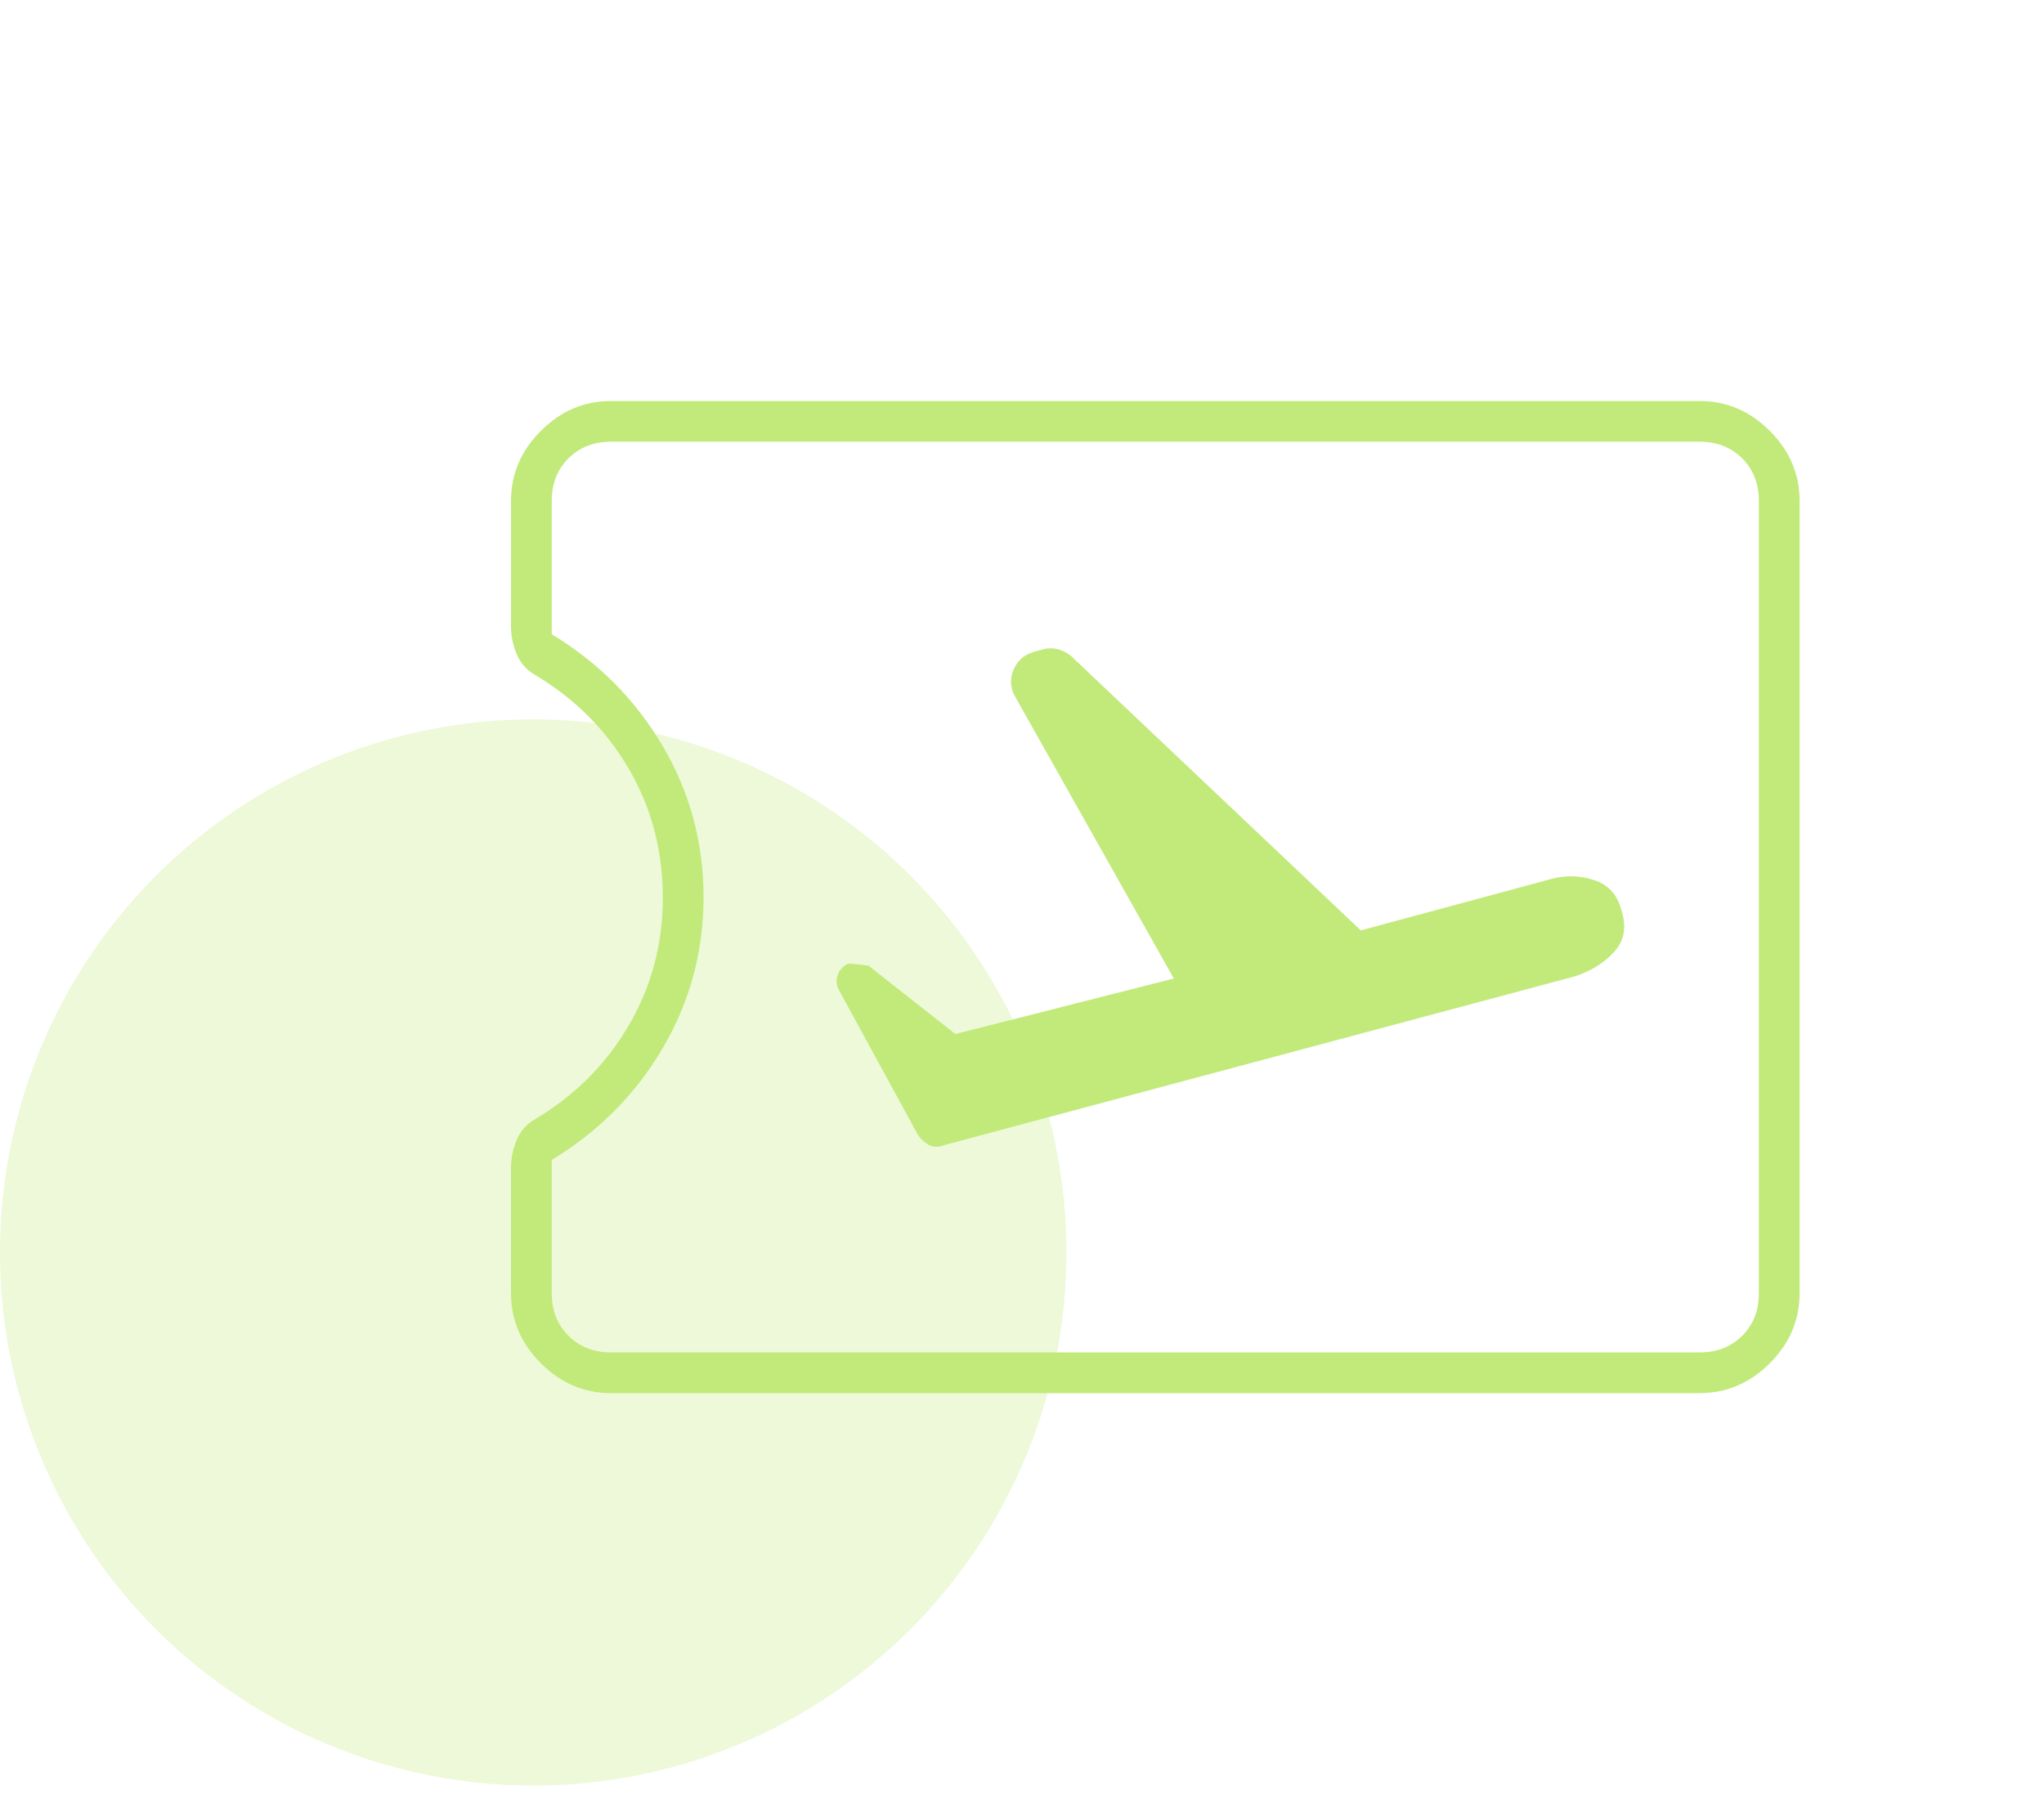 <svg width="115" height="101" viewBox="0 0 115 101" fill="none" xmlns="http://www.w3.org/2000/svg">
<circle opacity="0.3" cx="30" cy="70.484" r="30" fill="#C1EA7B"/>
<mask id="mask0_807_258" style="mask-type:alpha" maskUnits="userSpaceOnUse" x="15" y="0" width="100" height="101">
<rect x="15" y="0.484" width="100" height="100" fill="#D9D9D9"/>
</mask>
<g mask="url(#mask0_807_258)">
<path d="M66.042 55.067L53.75 58.192L48.854 54.338L47.917 54.234H47.708C47.431 54.373 47.24 54.581 47.135 54.859C47.031 55.137 47.049 55.415 47.188 55.692L51.562 63.713C51.701 63.991 51.91 64.217 52.188 64.39C52.465 64.564 52.778 64.581 53.125 64.442L88.542 54.963C89.445 54.685 90.191 54.234 90.781 53.609C91.371 52.984 91.528 52.22 91.25 51.317C91.042 50.415 90.538 49.824 89.74 49.547C88.941 49.269 88.132 49.239 87.312 49.456L76.562 52.359L60.441 37.089C60.216 36.852 59.954 36.682 59.653 36.578C59.352 36.474 59.051 36.456 58.75 36.526L58.36 36.63C57.717 36.769 57.274 37.116 57.031 37.672C56.788 38.227 56.84 38.783 57.188 39.338L66.042 55.067ZM34.375 78.401C32.865 78.401 31.55 77.841 30.43 76.721C29.31 75.601 28.75 74.286 28.75 72.776V65.692C28.75 65.193 28.854 64.686 29.062 64.173C29.271 63.658 29.618 63.262 30.104 62.984C32.326 61.665 34.08 59.911 35.365 57.724C36.649 55.536 37.292 53.14 37.292 50.536C37.292 47.862 36.649 45.432 35.365 43.245C34.08 41.057 32.326 39.303 30.104 37.984C29.618 37.706 29.271 37.31 29.062 36.795C28.854 36.282 28.75 35.775 28.75 35.276V28.192C28.75 26.682 29.31 25.367 30.43 24.247C31.55 23.127 32.865 22.567 34.375 22.567H95.625C97.135 22.567 98.451 23.127 99.571 24.247C100.69 25.367 101.25 26.682 101.25 28.192V72.776C101.25 74.286 100.69 75.601 99.571 76.721C98.451 77.841 97.135 78.401 95.625 78.401H34.375ZM34.375 76.109H95.625C96.597 76.109 97.396 75.796 98.021 75.171C98.646 74.546 98.958 73.748 98.958 72.776V28.192C98.958 27.22 98.646 26.422 98.021 25.797C97.396 25.172 96.597 24.859 95.625 24.859H34.375C33.403 24.859 32.604 25.172 31.979 25.797C31.354 26.422 31.042 27.22 31.042 28.192V35.692C33.681 37.29 35.764 39.39 37.292 41.995C38.819 44.599 39.583 47.428 39.583 50.484C39.583 53.54 38.819 56.37 37.292 58.974C35.764 61.578 33.681 63.678 31.042 65.276V72.776C31.042 73.748 31.354 74.546 31.979 75.171C32.604 75.796 33.403 76.109 34.375 76.109Z" fill="#C1EA7B"/>
</g>
</svg>
